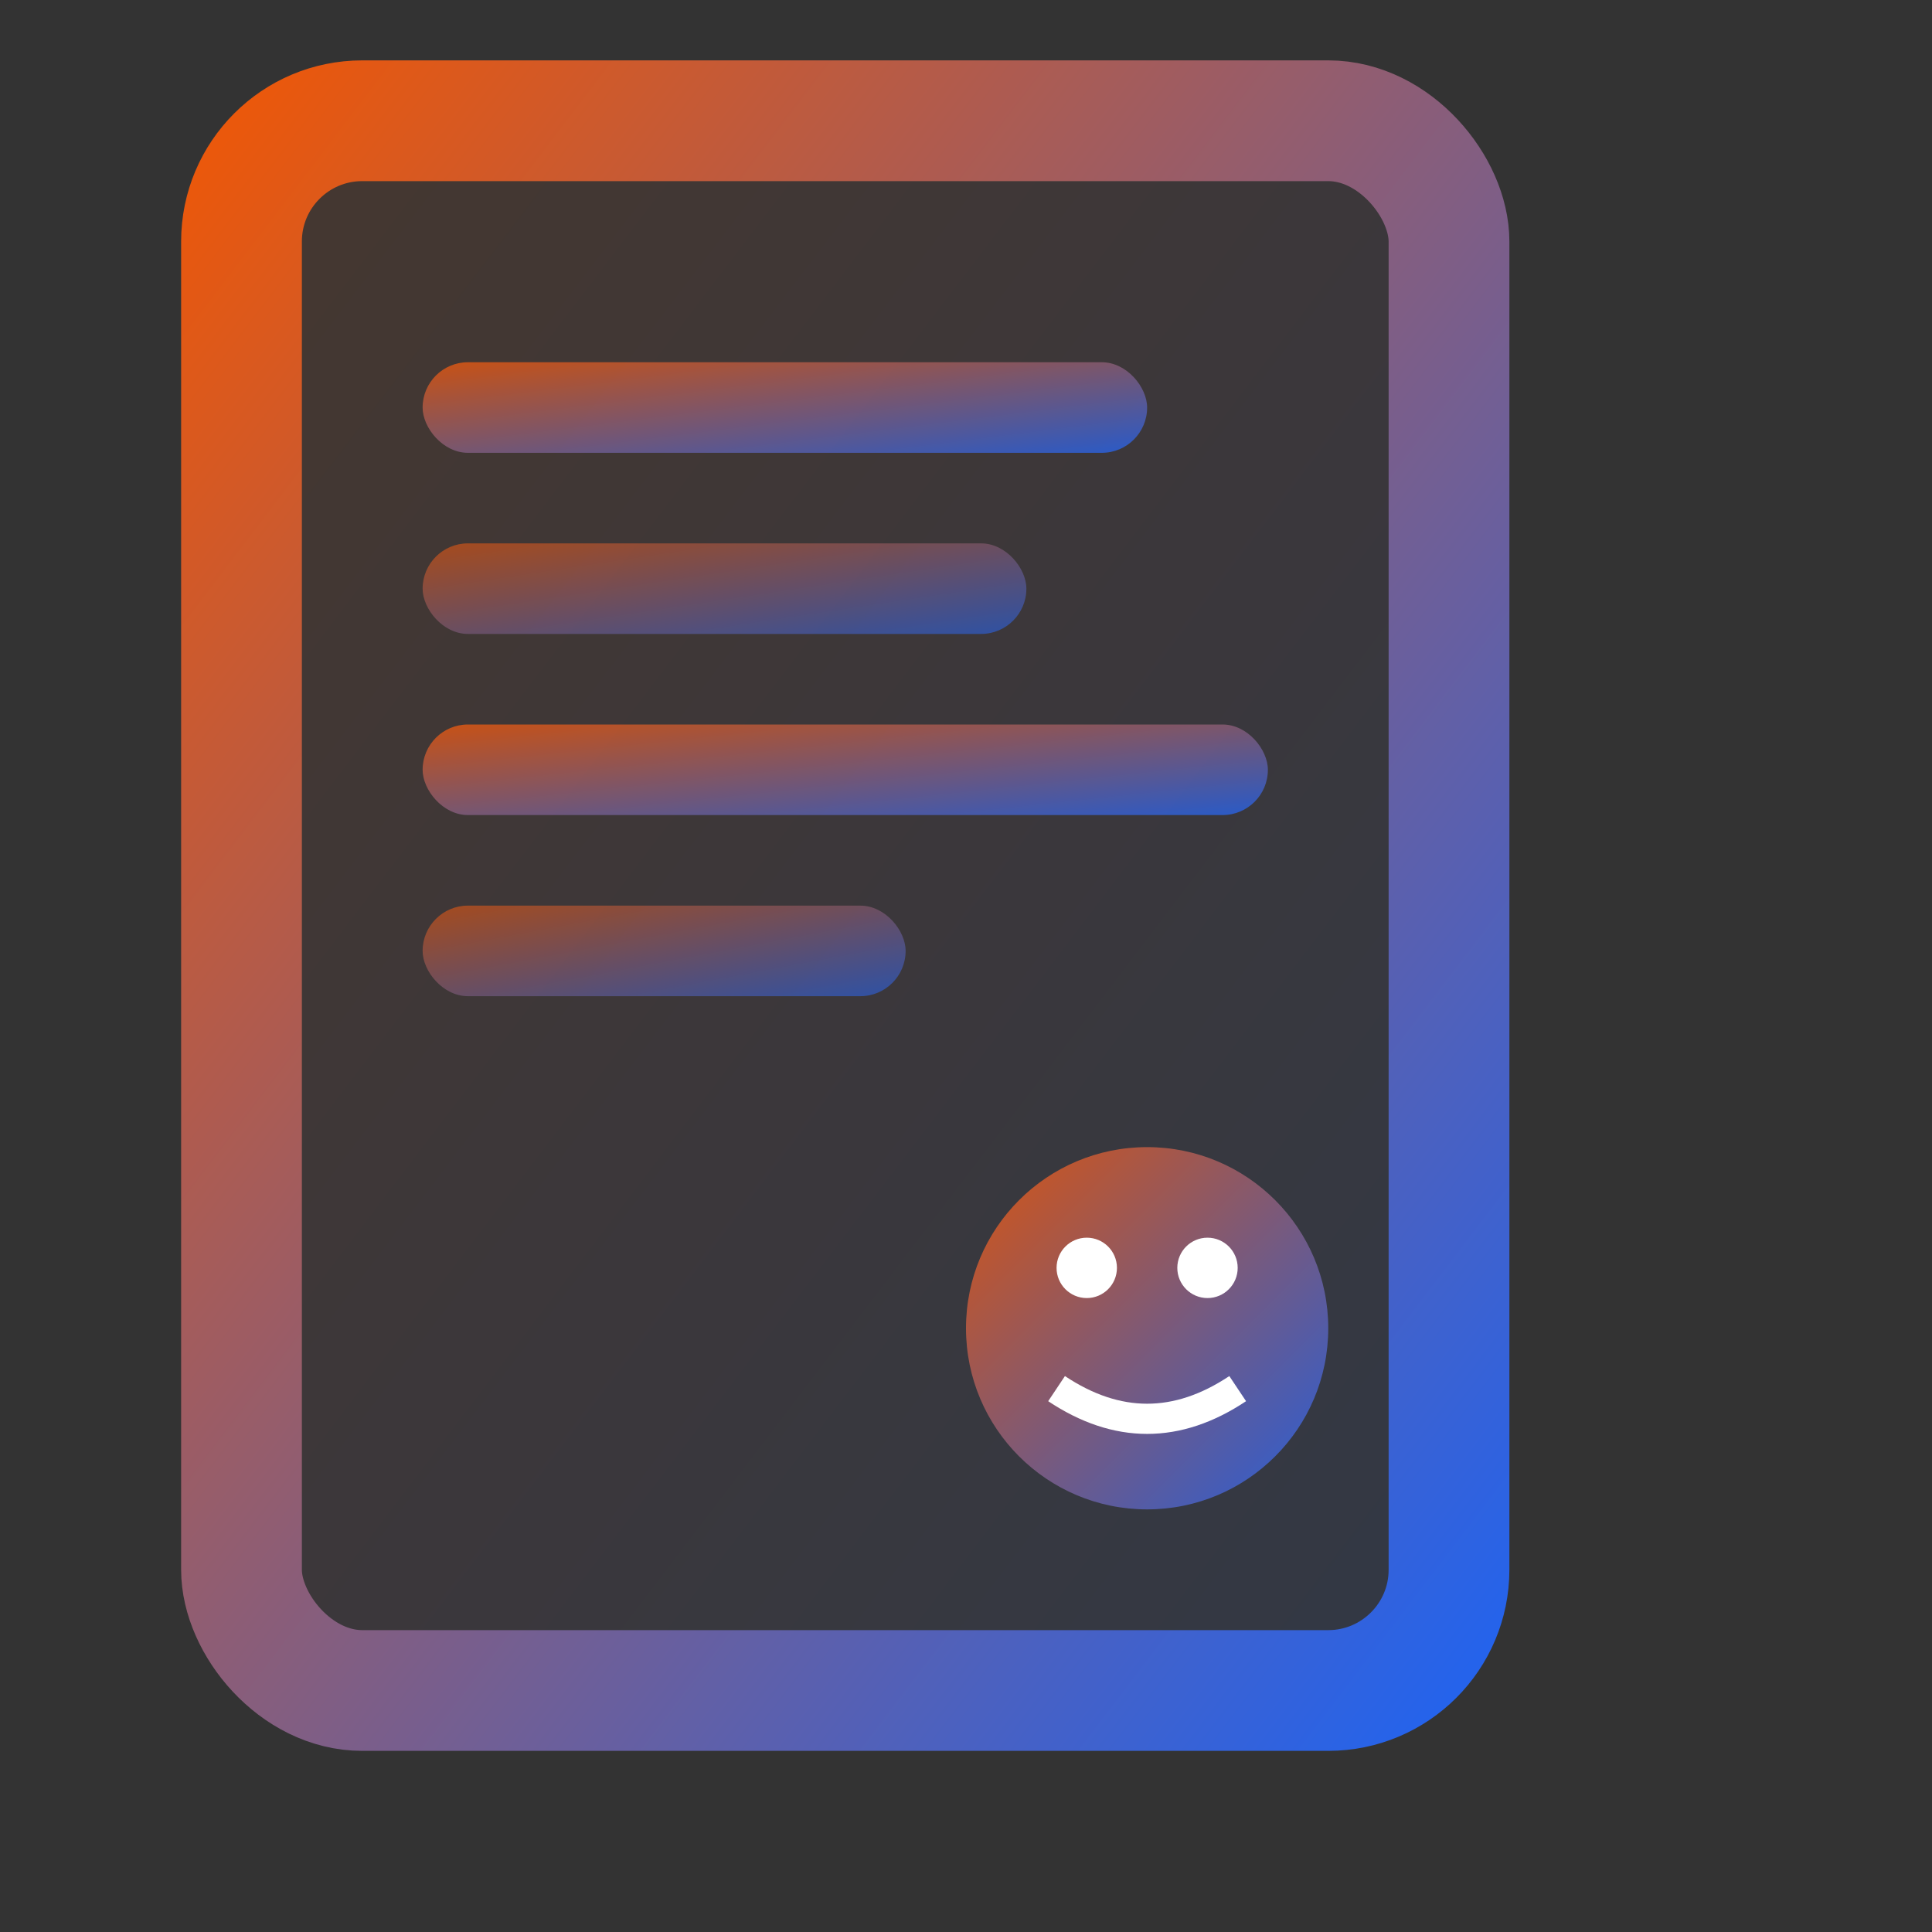 <svg xmlns="http://www.w3.org/2000/svg" width="32" height="32" viewBox="0 0 32 32">
  <rect x="0" y="0" width="32" height="32" fill="#333333" stroke="none"/>
  <defs>
    <linearGradient id="stockfilings-gradient" x1="0%" y1="0%" x2="100%" y2="100%">
      <stop offset="0%" stop-color="#ea580c"/>
      <stop offset="100%" stop-color="#2563eb"/>
    </linearGradient>
  </defs>
  
  <!-- Document background -->
  <rect x="4" y="2" width="20" height="26" rx="2" fill="url(#stockfilings-gradient)" opacity="0.1"/>
  
  <!-- Document outline -->
  <rect x="4" y="2" width="20" height="26" rx="2" fill="none" stroke="url(#stockfilings-gradient)" stroke-width="2"/>
  
  <!-- Filing lines representing data -->
  <rect x="7" y="6" width="12" height="1.5" rx="0.75" fill="url(#stockfilings-gradient)" opacity="0.8"/>
  <rect x="7" y="9" width="10" height="1.5" rx="0.75" fill="url(#stockfilings-gradient)" opacity="0.6"/>
  <rect x="7" y="12" width="14" height="1.5" rx="0.75" fill="url(#stockfilings-gradient)" opacity="0.8"/>
  <rect x="7" y="15" width="8" height="1.5" rx="0.75" fill="url(#stockfilings-gradient)" opacity="0.6"/>
  
  <!-- AI brain icon in bottom right -->
  <circle cx="19" cy="22" r="3" fill="url(#stockfilings-gradient)" opacity="0.9"/>
  <circle cx="18" cy="21" r="0.5" fill="white"/>
  <circle cx="20" cy="21" r="0.5" fill="white"/>
  <path d="M17.5 23 Q19 24 20.5 23" stroke="white" stroke-width="0.5" fill="none"/>
</svg>
